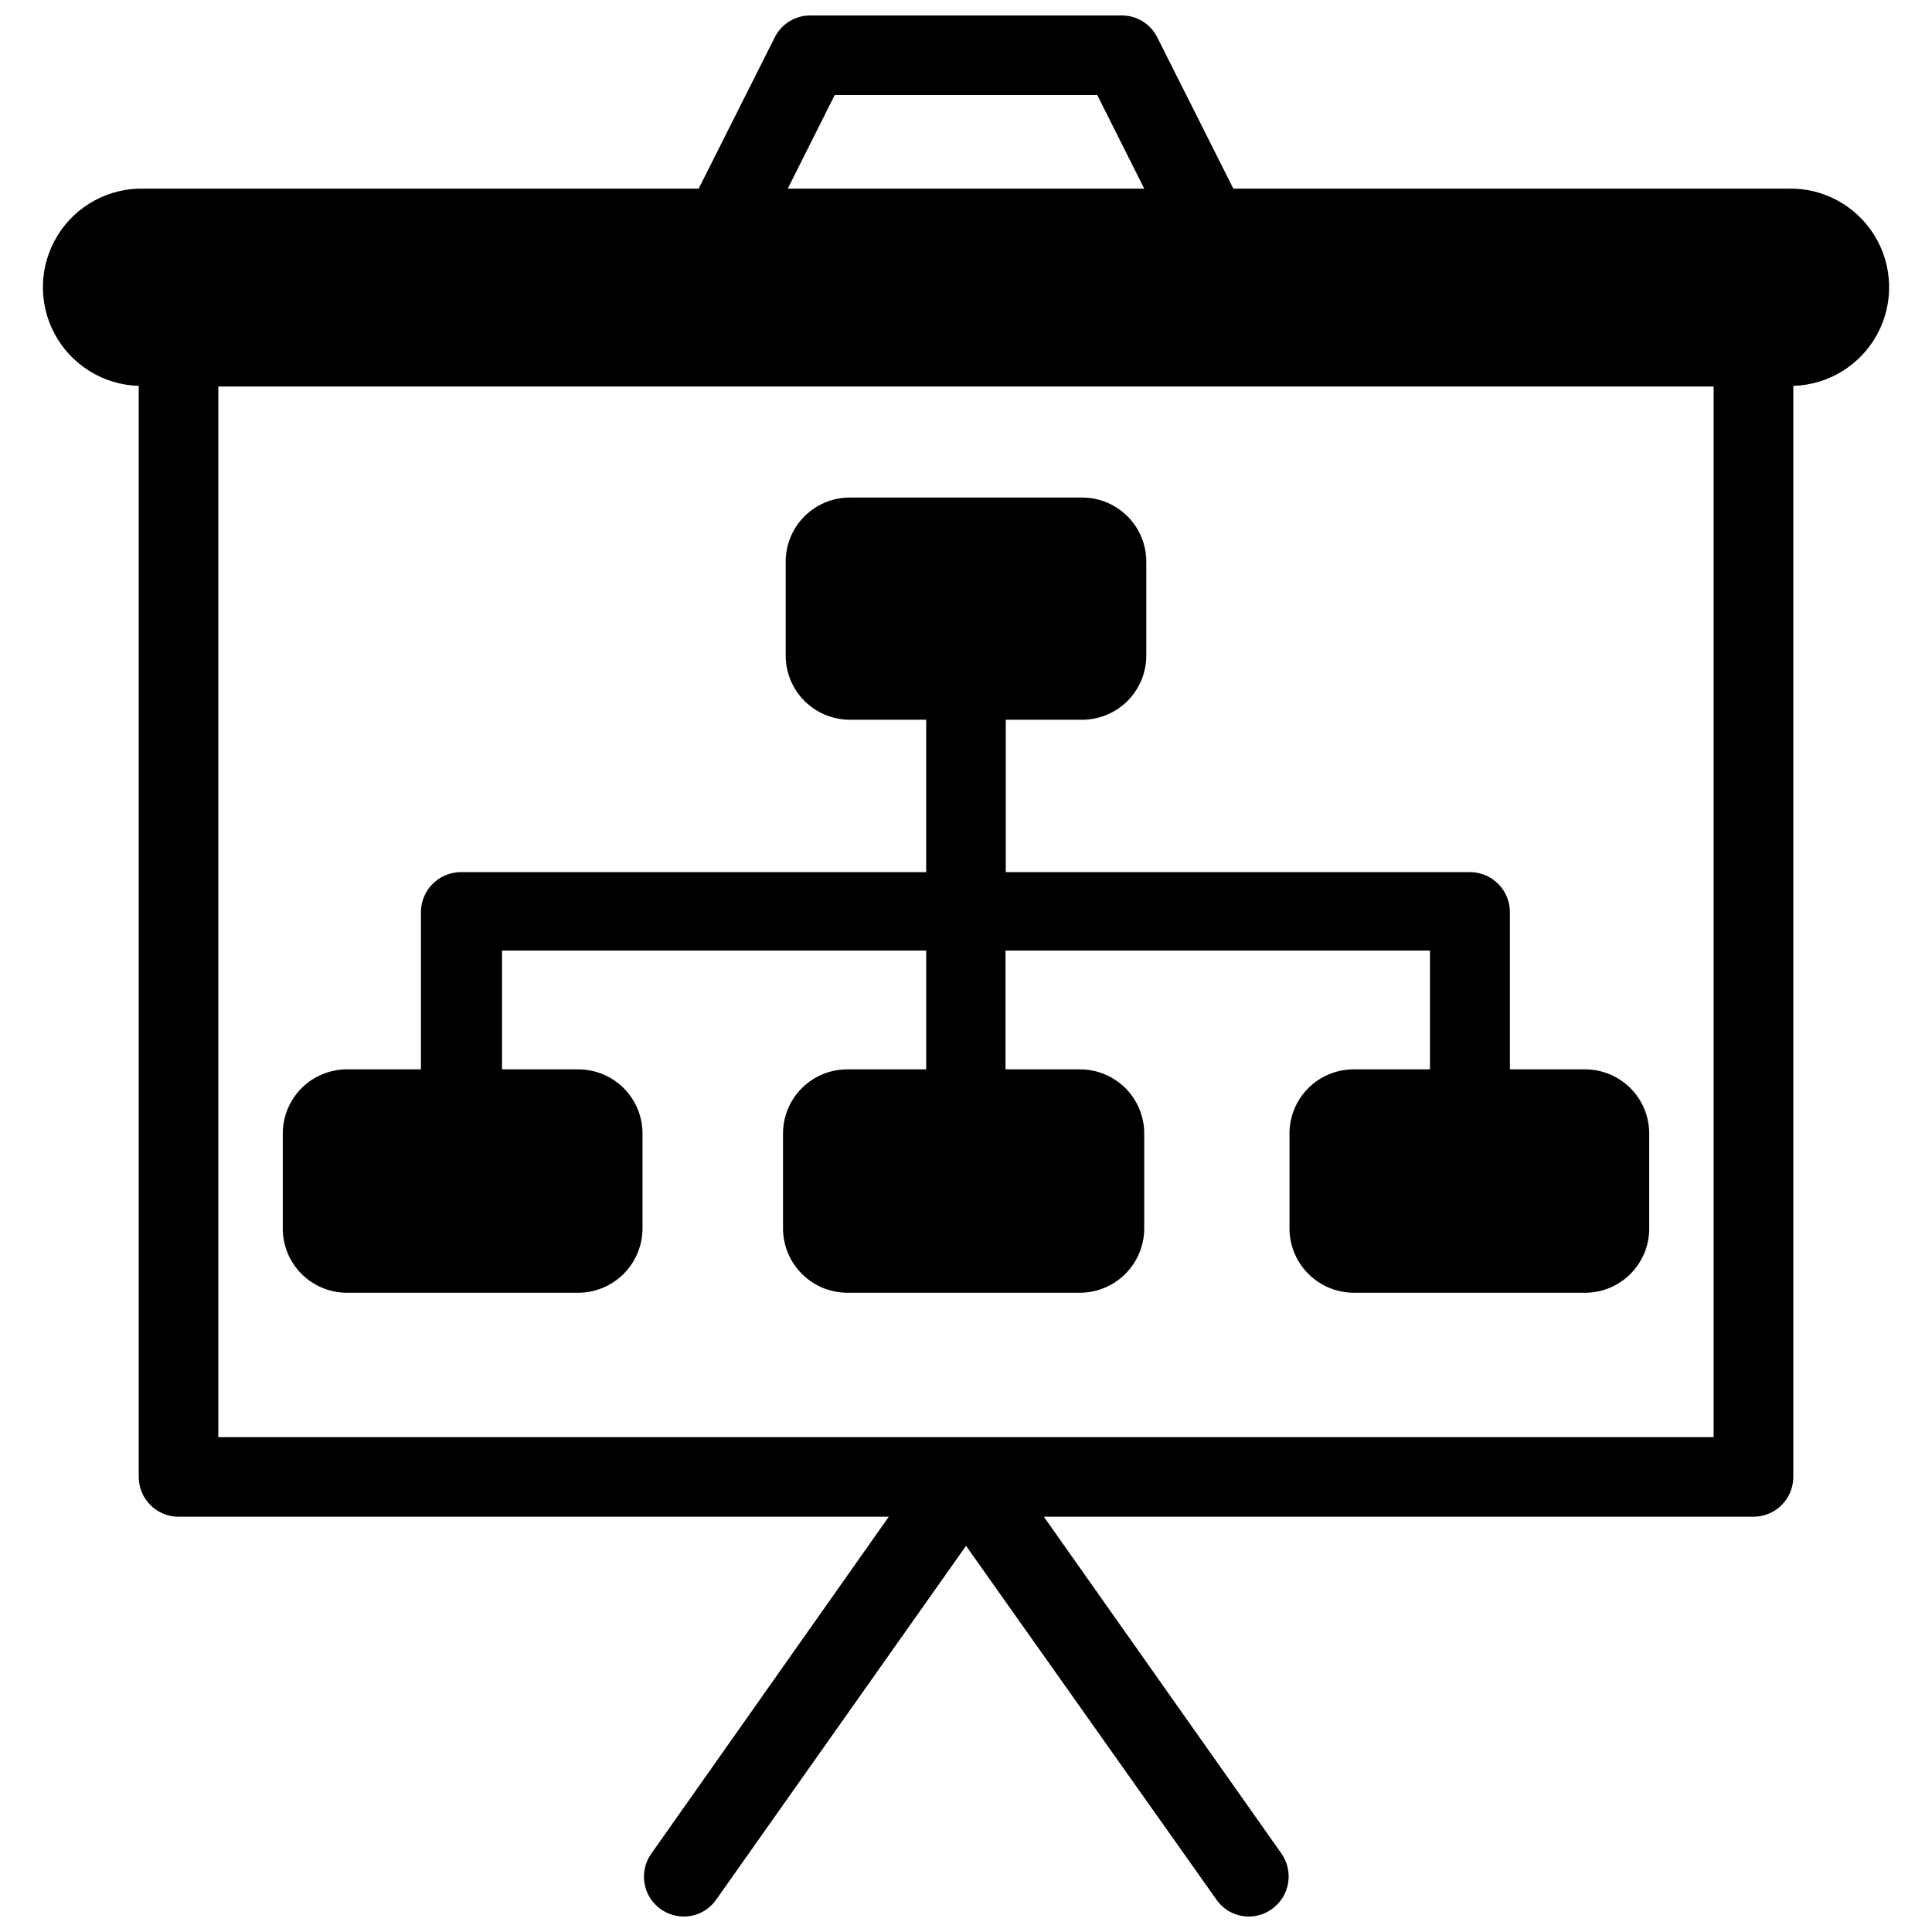 <?xml version="1.0" encoding="UTF-8"?>
<!-- Uploaded to: SVG Repo, www.svgrepo.com, Generator: SVG Repo Mixer Tools -->
<svg width="800px" height="800px" version="1.1" viewBox="144 144 512 512" xmlns="http://www.w3.org/2000/svg">
 <defs>
  <clipPath id="a">
   <path d="m155 148.09h490v503.81h-490z"/>
  </clipPath>
 </defs>
 <path d="m235.63 486.59h61.562c4.527 0 8.875-1.797 12.078-5.004 3.203-3.203 5.004-7.547 5.004-12.078v-25.109c0-4.523-1.805-8.863-5.008-12.055-3.207-3.188-7.551-4.973-12.074-4.949h-20.152v-31.488h112.41v31.488h-20.938c-4.512 0-8.836 1.789-12.023 4.981-3.191 3.188-4.981 7.512-4.981 12.023v24.797c-0.086 4.57 1.668 8.984 4.863 12.254 3.195 3.269 7.566 5.121 12.141 5.141h61.559c4.598 0.023 9.012-1.812 12.242-5.086 3.231-3.273 5.004-7.711 4.918-12.309v-24.797c0-4.523-1.801-8.863-5.008-12.055-3.207-3.188-7.551-4.973-12.074-4.949h-19.68v-31.488h112.49v31.488h-20.152c-4.523-0.023-8.871 1.762-12.074 4.949-3.207 3.191-5.008 7.531-5.008 12.055v24.797c-0.086 4.582 1.676 9.008 4.891 12.281 3.211 3.273 7.606 5.113 12.191 5.113h61.559c4.523-0.082 8.828-1.965 11.961-5.231 3.129-3.262 4.832-7.641 4.727-12.164v-24.797c0-4.496-1.781-8.812-4.953-11.996-3.172-3.188-7.477-4.988-11.973-5.008h-19.992v-41.723c-0.043-5.719-4.598-10.379-10.312-10.551h-123.28v-40.383h20.23c4.523 0 8.859-1.801 12.051-5.008 3.191-3.203 4.973-7.551 4.953-12.074v-24.797c0-4.508-1.789-8.832-4.981-12.023-3.188-3.188-7.512-4.981-12.023-4.981h-61.559c-4.508 0-8.836 1.793-12.023 4.981-3.188 3.191-4.981 7.516-4.981 12.023v24.797c-0.02 4.523 1.762 8.871 4.953 12.074 3.191 3.207 7.527 5.008 12.051 5.008h20.23v40.383h-123.27c-5.84 0-10.586 4.711-10.629 10.551v41.723h-19.918c-4.453 0.082-8.699 1.91-11.82 5.09s-4.867 7.457-4.867 11.914v24.797c-0.105 4.523 1.598 8.902 4.731 12.164 3.129 3.266 7.434 5.148 11.957 5.231z"/>
 <g clip-path="url(#a)">
  <path d="m617.74 193.99h-146.89l-20.152-40.07c-1.777-3.586-5.445-5.848-9.449-5.824h-82.496c-4.004-0.023-7.672 2.238-9.449 5.824l-20.152 40.07h-146.89c-9.336-0.27-18.105 4.465-23.008 12.418-4.898 7.953-5.184 17.918-0.746 26.137s12.922 13.449 22.258 13.715v289.14c0 5.824 4.723 10.547 10.551 10.547h188.22l-62.977 89.348c-3.324 4.746-2.199 11.281 2.519 14.641 1.797 1.27 3.941 1.957 6.141 1.969 3.422-0.004 6.625-1.68 8.578-4.484l66.207-93.758 66.359 93.754v0.004c1.957 2.805 5.16 4.481 8.582 4.484 3.941-0.023 7.547-2.231 9.363-5.731 1.816-3.5 1.543-7.719-0.707-10.957l-62.977-89.27h188.07c5.824 0 10.547-4.723 10.547-10.547v-289.14c9.336-0.266 17.824-5.496 22.258-13.715 4.438-8.219 4.152-18.184-0.746-26.137-4.898-7.953-13.672-12.688-23.008-12.418zm-252.54-24.797h69.59l12.438 24.797h-94.465zm232.93 355.66h-396.28v-278.43h396.28z"/>
 </g>
</svg>